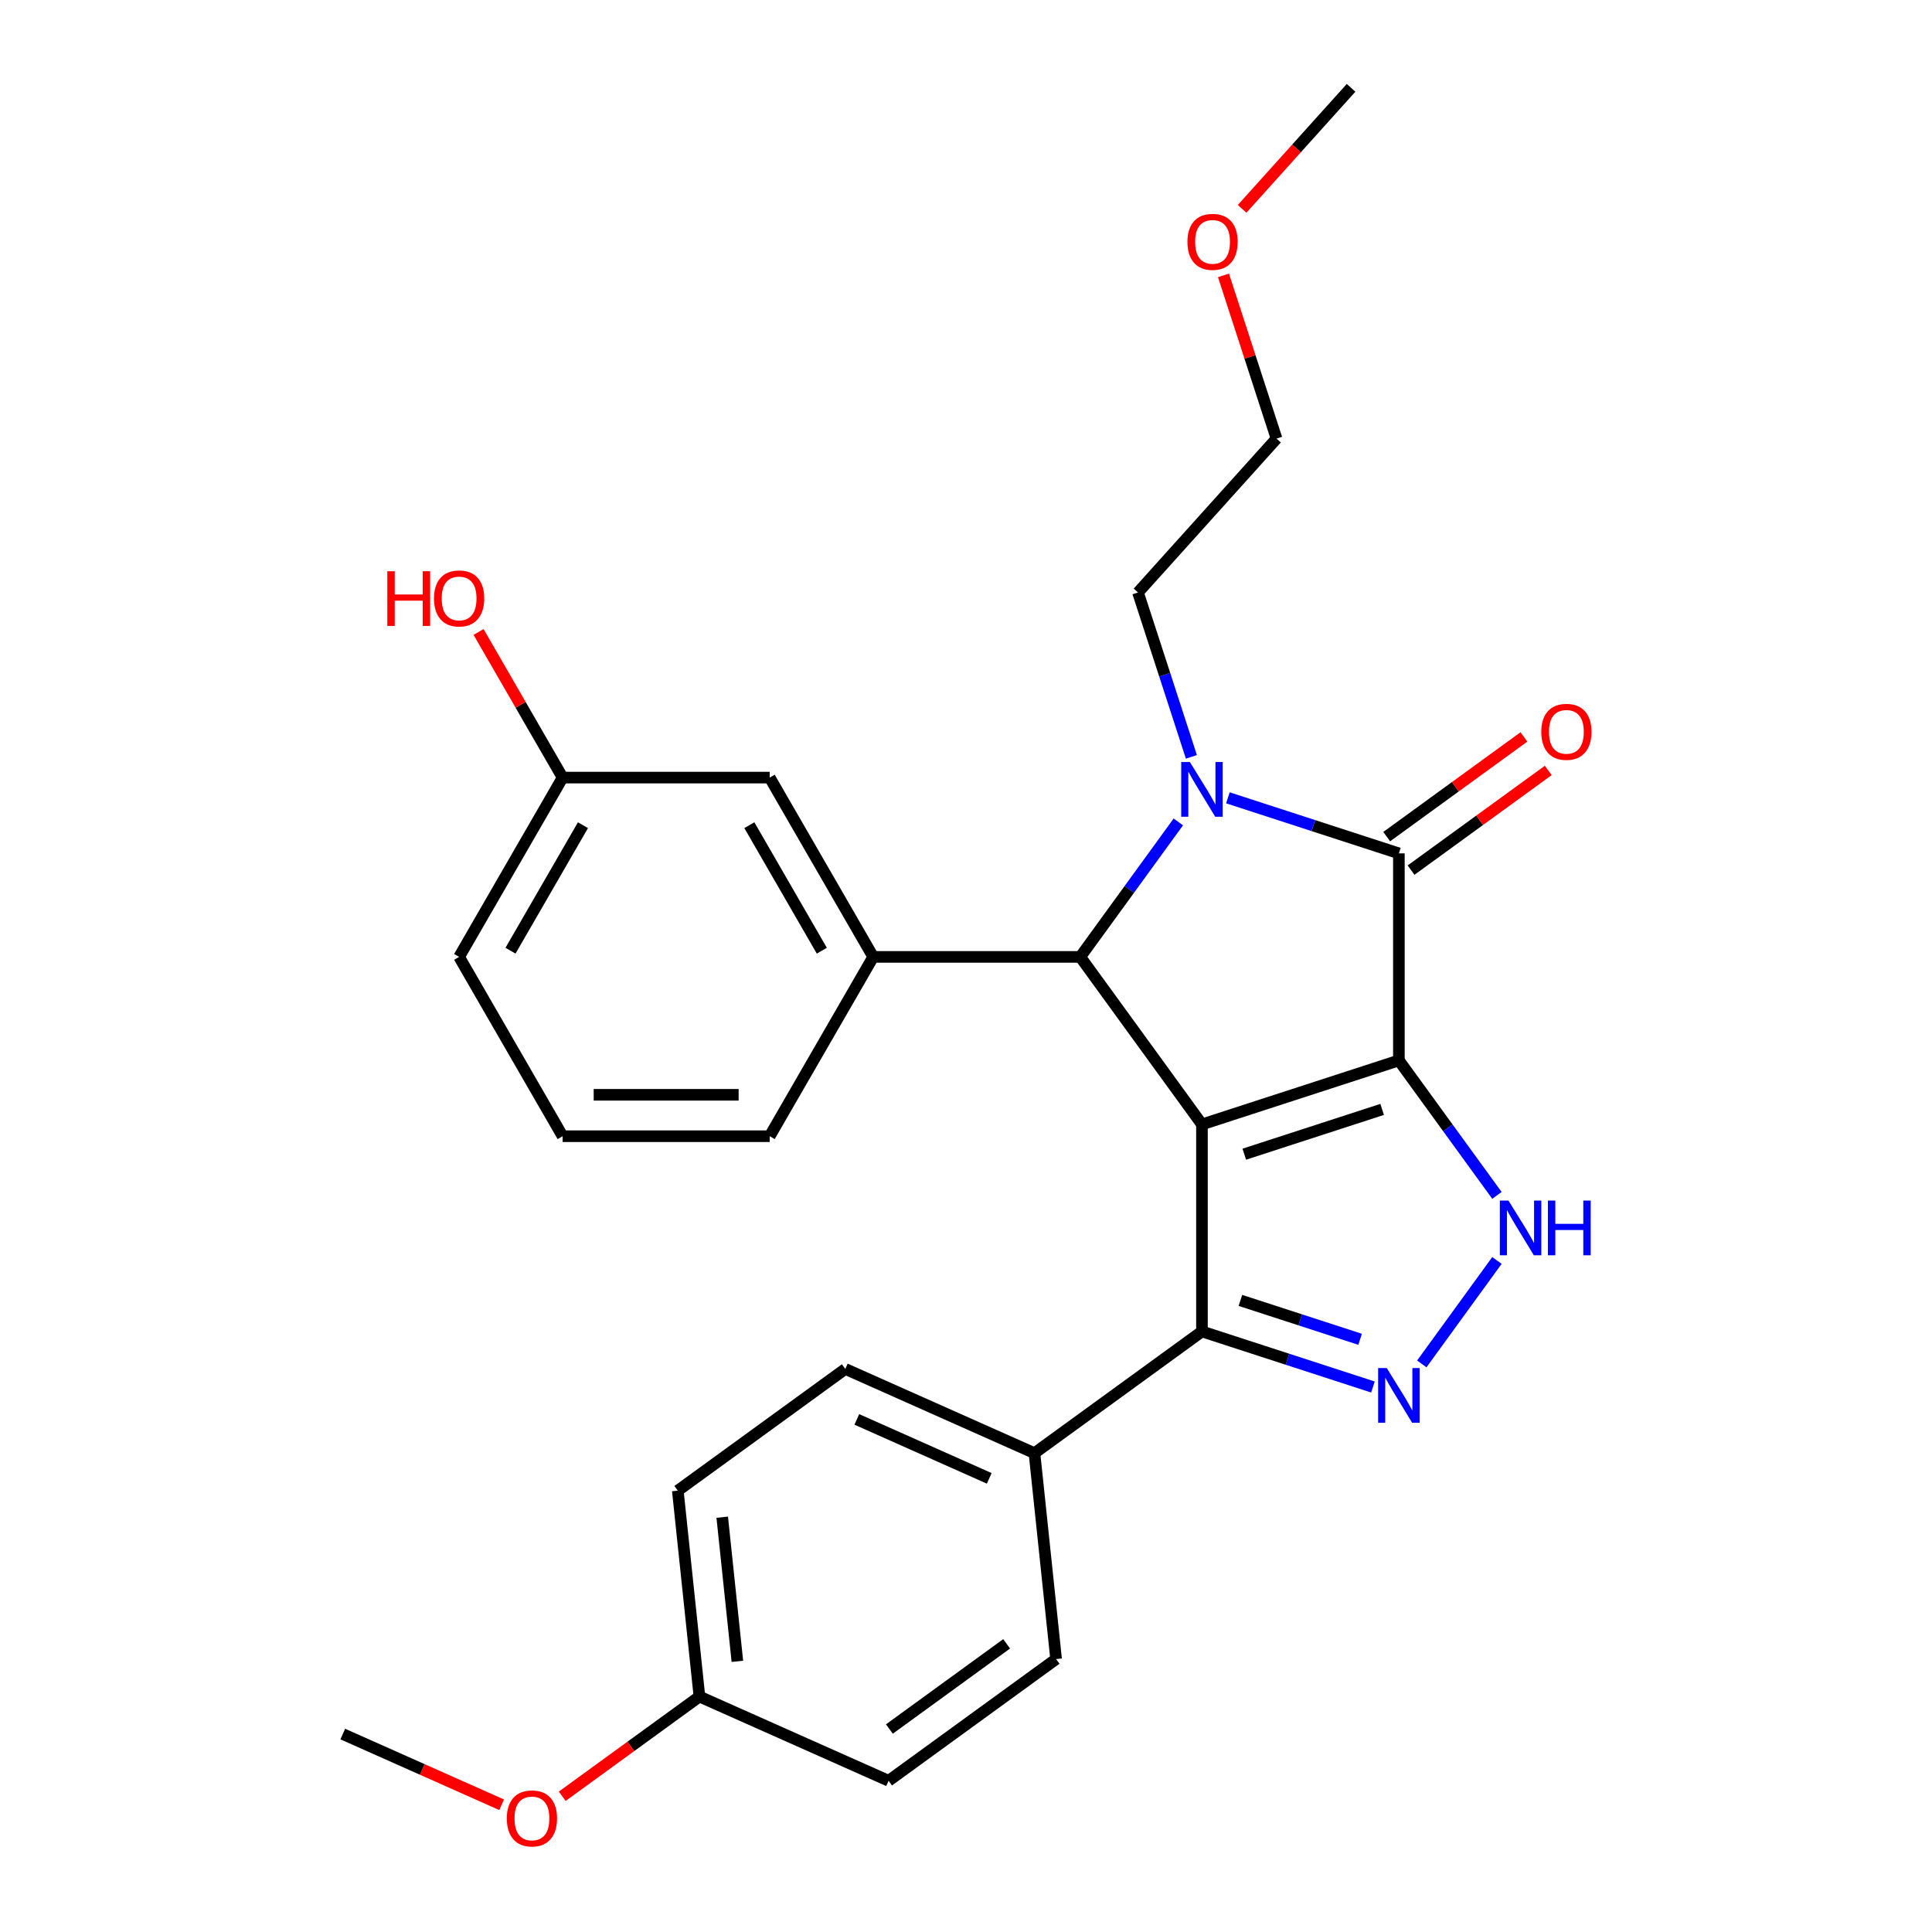 <?xml version='1.0' encoding='iso-8859-1'?>
<svg version='1.1' baseProfile='full'
              xmlns='http://www.w3.org/2000/svg'
                      xmlns:rdkit='http://www.rdkit.org/xml'
                      xmlns:xlink='http://www.w3.org/1999/xlink'
                  xml:space='preserve'
width='1000px' height='1000px' viewBox='0 0 1000 1000'>
<!-- END OF HEADER -->
<rect style='opacity:1.0;fill:#FFFFFF;stroke:none' width='1000' height='1000' x='0' y='0'> </rect>
<path class='bond-0' d='M 724.059,548.874 L 622.135,581.991' style='fill:none;fill-rule:evenodd;stroke:#000000;stroke-width:6px;stroke-linecap:butt;stroke-linejoin:miter;stroke-opacity:1' />
<path class='bond-0' d='M 715.394,574.226 L 644.047,597.408' style='fill:none;fill-rule:evenodd;stroke:#000000;stroke-width:6px;stroke-linecap:butt;stroke-linejoin:miter;stroke-opacity:1' />
<path class='bond-1' d='M 724.059,548.874 L 724.059,441.704' style='fill:none;fill-rule:evenodd;stroke:#000000;stroke-width:6px;stroke-linecap:butt;stroke-linejoin:miter;stroke-opacity:1' />
<path class='bond-4' d='M 724.059,548.874 L 749.438,583.805' style='fill:none;fill-rule:evenodd;stroke:#000000;stroke-width:6px;stroke-linecap:butt;stroke-linejoin:miter;stroke-opacity:1' />
<path class='bond-4' d='M 749.438,583.805 L 774.817,618.736' style='fill:none;fill-rule:evenodd;stroke:#0000FF;stroke-width:6px;stroke-linecap:butt;stroke-linejoin:miter;stroke-opacity:1' />
<path class='bond-3' d='M 622.135,581.991 L 559.142,495.289' style='fill:none;fill-rule:evenodd;stroke:#000000;stroke-width:6px;stroke-linecap:butt;stroke-linejoin:miter;stroke-opacity:1' />
<path class='bond-6' d='M 622.135,581.991 L 622.135,689.16' style='fill:none;fill-rule:evenodd;stroke:#000000;stroke-width:6px;stroke-linecap:butt;stroke-linejoin:miter;stroke-opacity:1' />
<path class='bond-2' d='M 724.059,441.704 L 679.806,427.326' style='fill:none;fill-rule:evenodd;stroke:#000000;stroke-width:6px;stroke-linecap:butt;stroke-linejoin:miter;stroke-opacity:1' />
<path class='bond-2' d='M 679.806,427.326 L 635.554,412.947' style='fill:none;fill-rule:evenodd;stroke:#0000FF;stroke-width:6px;stroke-linecap:butt;stroke-linejoin:miter;stroke-opacity:1' />
<path class='bond-9' d='M 730.358,450.375 L 765.869,424.574' style='fill:none;fill-rule:evenodd;stroke:#000000;stroke-width:6px;stroke-linecap:butt;stroke-linejoin:miter;stroke-opacity:1' />
<path class='bond-9' d='M 765.869,424.574 L 801.381,398.774' style='fill:none;fill-rule:evenodd;stroke:#FF0000;stroke-width:6px;stroke-linecap:butt;stroke-linejoin:miter;stroke-opacity:1' />
<path class='bond-9' d='M 717.76,433.034 L 753.271,407.234' style='fill:none;fill-rule:evenodd;stroke:#000000;stroke-width:6px;stroke-linecap:butt;stroke-linejoin:miter;stroke-opacity:1' />
<path class='bond-9' d='M 753.271,407.234 L 788.782,381.433' style='fill:none;fill-rule:evenodd;stroke:#FF0000;stroke-width:6px;stroke-linecap:butt;stroke-linejoin:miter;stroke-opacity:1' />
<path class='bond-11' d='M 616.663,391.748 L 602.841,349.206' style='fill:none;fill-rule:evenodd;stroke:#0000FF;stroke-width:6px;stroke-linecap:butt;stroke-linejoin:miter;stroke-opacity:1' />
<path class='bond-11' d='M 602.841,349.206 L 589.018,306.663' style='fill:none;fill-rule:evenodd;stroke:#000000;stroke-width:6px;stroke-linecap:butt;stroke-linejoin:miter;stroke-opacity:1' />
<path class='bond-28' d='M 609.9,425.426 L 584.521,460.358' style='fill:none;fill-rule:evenodd;stroke:#0000FF;stroke-width:6px;stroke-linecap:butt;stroke-linejoin:miter;stroke-opacity:1' />
<path class='bond-28' d='M 584.521,460.358 L 559.142,495.289' style='fill:none;fill-rule:evenodd;stroke:#000000;stroke-width:6px;stroke-linecap:butt;stroke-linejoin:miter;stroke-opacity:1' />
<path class='bond-7' d='M 559.142,495.289 L 451.973,495.289' style='fill:none;fill-rule:evenodd;stroke:#000000;stroke-width:6px;stroke-linecap:butt;stroke-linejoin:miter;stroke-opacity:1' />
<path class='bond-5' d='M 774.817,652.415 L 735.915,705.958' style='fill:none;fill-rule:evenodd;stroke:#0000FF;stroke-width:6px;stroke-linecap:butt;stroke-linejoin:miter;stroke-opacity:1' />
<path class='bond-27' d='M 710.64,717.917 L 666.387,703.539' style='fill:none;fill-rule:evenodd;stroke:#0000FF;stroke-width:6px;stroke-linecap:butt;stroke-linejoin:miter;stroke-opacity:1' />
<path class='bond-27' d='M 666.387,703.539 L 622.135,689.16' style='fill:none;fill-rule:evenodd;stroke:#000000;stroke-width:6px;stroke-linecap:butt;stroke-linejoin:miter;stroke-opacity:1' />
<path class='bond-27' d='M 703.987,693.219 L 673.011,683.154' style='fill:none;fill-rule:evenodd;stroke:#0000FF;stroke-width:6px;stroke-linecap:butt;stroke-linejoin:miter;stroke-opacity:1' />
<path class='bond-27' d='M 673.011,683.154 L 642.034,673.089' style='fill:none;fill-rule:evenodd;stroke:#000000;stroke-width:6px;stroke-linecap:butt;stroke-linejoin:miter;stroke-opacity:1' />
<path class='bond-8' d='M 622.135,689.16 L 535.433,752.153' style='fill:none;fill-rule:evenodd;stroke:#000000;stroke-width:6px;stroke-linecap:butt;stroke-linejoin:miter;stroke-opacity:1' />
<path class='bond-10' d='M 451.973,495.289 L 398.388,402.478' style='fill:none;fill-rule:evenodd;stroke:#000000;stroke-width:6px;stroke-linecap:butt;stroke-linejoin:miter;stroke-opacity:1' />
<path class='bond-10' d='M 425.373,492.084 L 387.864,427.116' style='fill:none;fill-rule:evenodd;stroke:#000000;stroke-width:6px;stroke-linecap:butt;stroke-linejoin:miter;stroke-opacity:1' />
<path class='bond-18' d='M 451.973,495.289 L 398.388,588.1' style='fill:none;fill-rule:evenodd;stroke:#000000;stroke-width:6px;stroke-linecap:butt;stroke-linejoin:miter;stroke-opacity:1' />
<path class='bond-12' d='M 535.433,752.153 L 437.529,708.563' style='fill:none;fill-rule:evenodd;stroke:#000000;stroke-width:6px;stroke-linecap:butt;stroke-linejoin:miter;stroke-opacity:1' />
<path class='bond-12' d='M 512.03,765.195 L 443.497,734.682' style='fill:none;fill-rule:evenodd;stroke:#000000;stroke-width:6px;stroke-linecap:butt;stroke-linejoin:miter;stroke-opacity:1' />
<path class='bond-13' d='M 535.433,752.153 L 546.635,858.735' style='fill:none;fill-rule:evenodd;stroke:#000000;stroke-width:6px;stroke-linecap:butt;stroke-linejoin:miter;stroke-opacity:1' />
<path class='bond-14' d='M 398.388,402.478 L 291.219,402.478' style='fill:none;fill-rule:evenodd;stroke:#000000;stroke-width:6px;stroke-linecap:butt;stroke-linejoin:miter;stroke-opacity:1' />
<path class='bond-24' d='M 589.018,306.663 L 660.728,227.021' style='fill:none;fill-rule:evenodd;stroke:#000000;stroke-width:6px;stroke-linecap:butt;stroke-linejoin:miter;stroke-opacity:1' />
<path class='bond-16' d='M 437.529,708.563 L 350.827,771.555' style='fill:none;fill-rule:evenodd;stroke:#000000;stroke-width:6px;stroke-linecap:butt;stroke-linejoin:miter;stroke-opacity:1' />
<path class='bond-17' d='M 546.635,858.735 L 459.934,921.727' style='fill:none;fill-rule:evenodd;stroke:#000000;stroke-width:6px;stroke-linecap:butt;stroke-linejoin:miter;stroke-opacity:1' />
<path class='bond-17' d='M 521.032,850.843 L 460.34,894.938' style='fill:none;fill-rule:evenodd;stroke:#000000;stroke-width:6px;stroke-linecap:butt;stroke-linejoin:miter;stroke-opacity:1' />
<path class='bond-19' d='M 291.219,402.478 L 269.461,364.792' style='fill:none;fill-rule:evenodd;stroke:#000000;stroke-width:6px;stroke-linecap:butt;stroke-linejoin:miter;stroke-opacity:1' />
<path class='bond-19' d='M 269.461,364.792 L 247.703,327.106' style='fill:none;fill-rule:evenodd;stroke:#FF0000;stroke-width:6px;stroke-linecap:butt;stroke-linejoin:miter;stroke-opacity:1' />
<path class='bond-30' d='M 291.219,402.478 L 237.634,495.289' style='fill:none;fill-rule:evenodd;stroke:#000000;stroke-width:6px;stroke-linecap:butt;stroke-linejoin:miter;stroke-opacity:1' />
<path class='bond-30' d='M 301.744,427.116 L 264.234,492.084' style='fill:none;fill-rule:evenodd;stroke:#000000;stroke-width:6px;stroke-linecap:butt;stroke-linejoin:miter;stroke-opacity:1' />
<path class='bond-15' d='M 362.03,878.138 L 459.934,921.727' style='fill:none;fill-rule:evenodd;stroke:#000000;stroke-width:6px;stroke-linecap:butt;stroke-linejoin:miter;stroke-opacity:1' />
<path class='bond-20' d='M 362.03,878.138 L 326.518,903.938' style='fill:none;fill-rule:evenodd;stroke:#000000;stroke-width:6px;stroke-linecap:butt;stroke-linejoin:miter;stroke-opacity:1' />
<path class='bond-20' d='M 326.518,903.938 L 291.007,929.739' style='fill:none;fill-rule:evenodd;stroke:#FF0000;stroke-width:6px;stroke-linecap:butt;stroke-linejoin:miter;stroke-opacity:1' />
<path class='bond-29' d='M 362.03,878.138 L 350.827,771.555' style='fill:none;fill-rule:evenodd;stroke:#000000;stroke-width:6px;stroke-linecap:butt;stroke-linejoin:miter;stroke-opacity:1' />
<path class='bond-29' d='M 381.666,859.91 L 373.824,785.302' style='fill:none;fill-rule:evenodd;stroke:#000000;stroke-width:6px;stroke-linecap:butt;stroke-linejoin:miter;stroke-opacity:1' />
<path class='bond-21' d='M 398.388,588.1 L 291.219,588.1' style='fill:none;fill-rule:evenodd;stroke:#000000;stroke-width:6px;stroke-linecap:butt;stroke-linejoin:miter;stroke-opacity:1' />
<path class='bond-21' d='M 382.313,566.666 L 307.294,566.666' style='fill:none;fill-rule:evenodd;stroke:#000000;stroke-width:6px;stroke-linecap:butt;stroke-linejoin:miter;stroke-opacity:1' />
<path class='bond-25' d='M 259.648,934.149 L 218.536,915.845' style='fill:none;fill-rule:evenodd;stroke:#FF0000;stroke-width:6px;stroke-linecap:butt;stroke-linejoin:miter;stroke-opacity:1' />
<path class='bond-25' d='M 218.536,915.845 L 177.424,897.54' style='fill:none;fill-rule:evenodd;stroke:#000000;stroke-width:6px;stroke-linecap:butt;stroke-linejoin:miter;stroke-opacity:1' />
<path class='bond-23' d='M 291.219,588.1 L 237.634,495.289' style='fill:none;fill-rule:evenodd;stroke:#000000;stroke-width:6px;stroke-linecap:butt;stroke-linejoin:miter;stroke-opacity:1' />
<path class='bond-22' d='M 633.277,142.536 L 647.003,184.778' style='fill:none;fill-rule:evenodd;stroke:#FF0000;stroke-width:6px;stroke-linecap:butt;stroke-linejoin:miter;stroke-opacity:1' />
<path class='bond-22' d='M 647.003,184.778 L 660.728,227.021' style='fill:none;fill-rule:evenodd;stroke:#000000;stroke-width:6px;stroke-linecap:butt;stroke-linejoin:miter;stroke-opacity:1' />
<path class='bond-26' d='M 642.917,108.098 L 671.119,76.776' style='fill:none;fill-rule:evenodd;stroke:#FF0000;stroke-width:6px;stroke-linecap:butt;stroke-linejoin:miter;stroke-opacity:1' />
<path class='bond-26' d='M 671.119,76.776 L 699.321,45.455' style='fill:none;fill-rule:evenodd;stroke:#000000;stroke-width:6px;stroke-linecap:butt;stroke-linejoin:miter;stroke-opacity:1' />
<path  class='atom-3' d='M 615.875 394.427
L 625.155 409.427
Q 626.075 410.907, 627.555 413.587
Q 629.035 416.267, 629.115 416.427
L 629.115 394.427
L 632.875 394.427
L 632.875 422.747
L 628.995 422.747
L 619.035 406.347
Q 617.875 404.427, 616.635 402.227
Q 615.435 400.027, 615.075 399.347
L 615.075 422.747
L 611.395 422.747
L 611.395 394.427
L 615.875 394.427
' fill='#0000FF'/>
<path  class='atom-5' d='M 780.791 621.415
L 790.071 636.415
Q 790.991 637.895, 792.471 640.575
Q 793.951 643.255, 794.031 643.415
L 794.031 621.415
L 797.791 621.415
L 797.791 649.735
L 793.911 649.735
L 783.951 633.335
Q 782.791 631.415, 781.551 629.215
Q 780.351 627.015, 779.991 626.335
L 779.991 649.735
L 776.311 649.735
L 776.311 621.415
L 780.791 621.415
' fill='#0000FF'/>
<path  class='atom-5' d='M 801.191 621.415
L 805.031 621.415
L 805.031 633.455
L 819.511 633.455
L 819.511 621.415
L 823.351 621.415
L 823.351 649.735
L 819.511 649.735
L 819.511 636.655
L 805.031 636.655
L 805.031 649.735
L 801.191 649.735
L 801.191 621.415
' fill='#0000FF'/>
<path  class='atom-6' d='M 717.799 708.117
L 727.079 723.117
Q 727.999 724.597, 729.479 727.277
Q 730.959 729.957, 731.039 730.117
L 731.039 708.117
L 734.799 708.117
L 734.799 736.437
L 730.919 736.437
L 720.959 720.037
Q 719.799 718.117, 718.559 715.917
Q 717.359 713.717, 716.999 713.037
L 716.999 736.437
L 713.319 736.437
L 713.319 708.117
L 717.799 708.117
' fill='#0000FF'/>
<path  class='atom-10' d='M 797.761 378.792
Q 797.761 371.992, 801.121 368.192
Q 804.481 364.392, 810.761 364.392
Q 817.041 364.392, 820.401 368.192
Q 823.761 371.992, 823.761 378.792
Q 823.761 385.672, 820.361 389.592
Q 816.961 393.472, 810.761 393.472
Q 804.521 393.472, 801.121 389.592
Q 797.761 385.712, 797.761 378.792
M 810.761 390.272
Q 815.081 390.272, 817.401 387.392
Q 819.761 384.472, 819.761 378.792
Q 819.761 373.232, 817.401 370.432
Q 815.081 367.592, 810.761 367.592
Q 806.441 367.592, 804.081 370.392
Q 801.761 373.192, 801.761 378.792
Q 801.761 384.512, 804.081 387.392
Q 806.441 390.272, 810.761 390.272
' fill='#FF0000'/>
<path  class='atom-20' d='M 200.474 295.666
L 204.314 295.666
L 204.314 307.706
L 218.794 307.706
L 218.794 295.666
L 222.634 295.666
L 222.634 323.986
L 218.794 323.986
L 218.794 310.906
L 204.314 310.906
L 204.314 323.986
L 200.474 323.986
L 200.474 295.666
' fill='#FF0000'/>
<path  class='atom-20' d='M 224.634 309.746
Q 224.634 302.946, 227.994 299.146
Q 231.354 295.346, 237.634 295.346
Q 243.914 295.346, 247.274 299.146
Q 250.634 302.946, 250.634 309.746
Q 250.634 316.626, 247.234 320.546
Q 243.834 324.426, 237.634 324.426
Q 231.394 324.426, 227.994 320.546
Q 224.634 316.666, 224.634 309.746
M 237.634 321.226
Q 241.954 321.226, 244.274 318.346
Q 246.634 315.426, 246.634 309.746
Q 246.634 304.186, 244.274 301.386
Q 241.954 298.546, 237.634 298.546
Q 233.314 298.546, 230.954 301.346
Q 228.634 304.146, 228.634 309.746
Q 228.634 315.466, 230.954 318.346
Q 233.314 321.226, 237.634 321.226
' fill='#FF0000'/>
<path  class='atom-21' d='M 262.328 941.21
Q 262.328 934.41, 265.688 930.61
Q 269.048 926.81, 275.328 926.81
Q 281.608 926.81, 284.968 930.61
Q 288.328 934.41, 288.328 941.21
Q 288.328 948.09, 284.928 952.01
Q 281.528 955.89, 275.328 955.89
Q 269.088 955.89, 265.688 952.01
Q 262.328 948.13, 262.328 941.21
M 275.328 952.69
Q 279.648 952.69, 281.968 949.81
Q 284.328 946.89, 284.328 941.21
Q 284.328 935.65, 281.968 932.85
Q 279.648 930.01, 275.328 930.01
Q 271.008 930.01, 268.648 932.81
Q 266.328 935.61, 266.328 941.21
Q 266.328 946.93, 268.648 949.81
Q 271.008 952.69, 275.328 952.69
' fill='#FF0000'/>
<path  class='atom-23' d='M 614.611 125.177
Q 614.611 118.377, 617.971 114.577
Q 621.331 110.777, 627.611 110.777
Q 633.891 110.777, 637.251 114.577
Q 640.611 118.377, 640.611 125.177
Q 640.611 132.057, 637.211 135.977
Q 633.811 139.857, 627.611 139.857
Q 621.371 139.857, 617.971 135.977
Q 614.611 132.097, 614.611 125.177
M 627.611 136.657
Q 631.931 136.657, 634.251 133.777
Q 636.611 130.857, 636.611 125.177
Q 636.611 119.617, 634.251 116.817
Q 631.931 113.977, 627.611 113.977
Q 623.291 113.977, 620.931 116.777
Q 618.611 119.577, 618.611 125.177
Q 618.611 130.897, 620.931 133.777
Q 623.291 136.657, 627.611 136.657
' fill='#FF0000'/>
</svg>
